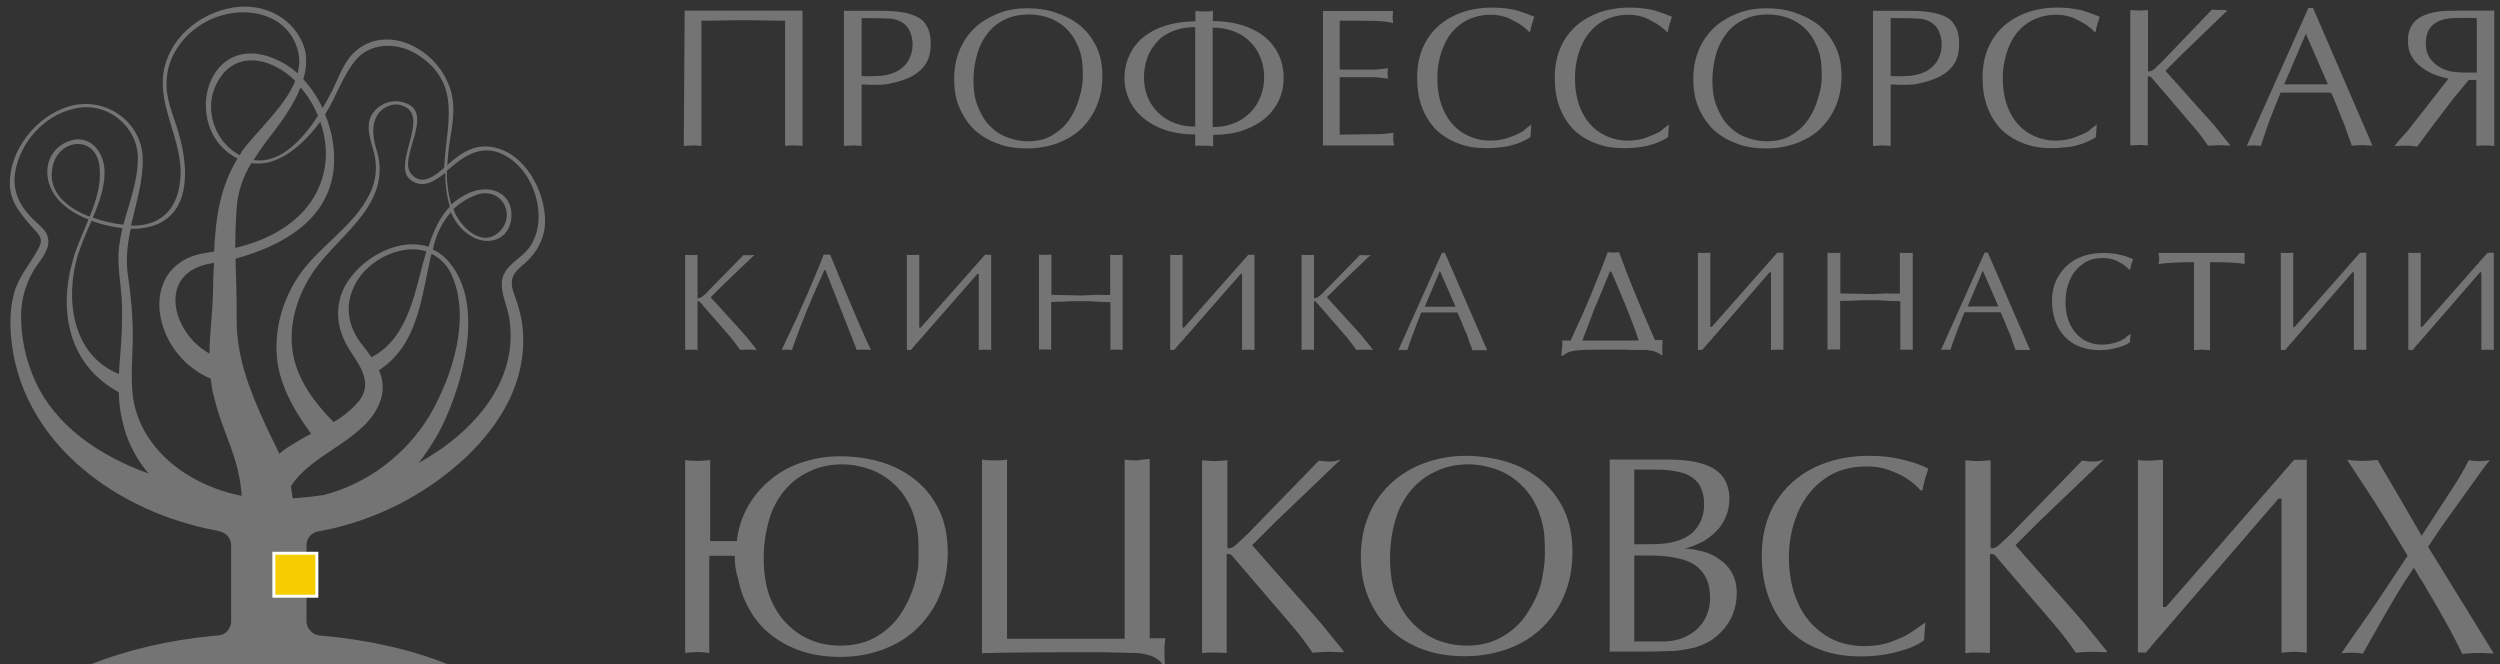 <?xml version="1.0" encoding="utf-8"?>
<!-- Generator: Adobe Illustrator 24.3.0, SVG Export Plug-In . SVG Version: 6.00 Build 0)  -->
<svg version="1.1" id="Слой_1" xmlns="http://www.w3.org/2000/svg" xmlns:xlink="http://www.w3.org/1999/xlink" x="0px" y="0px"
	 viewBox="0 0 1088.1 289.2" style="enable-background:new 0 0 1088.1 289.2;" xml:space="preserve">
<rect x="0" y="0" width="1088.1" height="289.2" fill="#333333" stroke="none"/>
<style type="text/css">
	.st0{fill:#747474;}
	.st1{fill:#F6CD00;stroke:#FFFFFF;stroke-width:1.293;stroke-miterlimit:10;}
</style>
<g>
	<path class="st0" d="M197.4,91c2.7-2.6,5.9-4.6,9.4-6c11.6-4.5,18.7,9.3,9.7,16.6c-6.8,5.5-14.8-2-17.9-7.8
		C198.1,92.9,197.7,92,197.4,91 M229.8,108.5c-3.2,3.8-7.8,6-10.2,10.3c-3.3,5.9,1.1,13.5,2,19.4c4.6,27.7-15.7,50.2-39.4,63.3
		c5.2-6.6,9.6-14,12.8-21.8c7.9-18.7,15.3-50.1-0.6-66.8c-1.8-1.8-3.7-3.3-6-4.3c0.1-0.5,0.3-1.1,0.4-1.8c1.4-5.4,3.8-10.2,7.4-14.4
		c1.8,4.1,4.6,7.7,8.4,10.1c8.2,5.2,17.4,1.5,18-8c0.6-10.3-8.8-14.6-18.3-10.6c-2.8,1.3-5.6,3.1-7.9,5.1c-1.4-4.7-2-9.7-1.9-14.7
		c0.8-0.6,1.7-1.5,2.4-2c6.5-5.5,13.8-9.2,22-5.1C233,73.9,239.5,96.5,229.8,108.5 M39,94.3C29.5,90.6,21.1,84,22.7,73.7
		c1.8-13.7,19.7-15.6,20.7-0.3C44,80.5,41.8,87.4,39,94.3 M17.4,170c-5.1-9.4-7.9-19.9-8.2-30.5c-0.3-7.4,1.4-14.7,5.1-21.2
		c2.4-4.3,7.8-9.4,6.6-14.7c-0.8-4-5.1-6.5-7.7-9.4C8,88.6,5.4,82.3,6.6,74.9C8.8,62.1,19,50.1,32.7,47.2c14.2-3.1,27.2,8,27.3,21.4
		c0.1,10-3.7,19.4-6.3,29.2c-4.5-0.5-8.8-1.5-13.3-3.1c2.8-6.5,5.2-13.3,5.1-20c-0.1-9.8-8-17.9-18-12.1c-8.7,5.1-8.7,16.3-2.8,23.5
		c3.3,4.1,8.3,7.3,13.8,9.4c-2.3,5.9-5.1,11.6-6.6,17.1c-6.6,22.2-2.4,46.1,19.8,58.1c0.1,6.4,1.3,12.7,3.3,18.7
		c2.2,6.1,5.5,11.9,9.7,16.7C45,199,27.2,187.5,17.4,170 M33.9,110.9c1.8-5.1,3.7-10,6-14.8c4.3,1.7,8.8,2.6,13.4,3.2
		c-0.8,3.4-1.4,6.9-1.7,10.5c-0.4,7.7,1.3,15.3,1.5,23.1c0.1,7.4-0.1,14.7-0.8,22c-0.3,2.6-0.4,5.2-0.5,7.9
		C31,154.4,28.3,129.6,33.9,110.9 M77.6,57.3c-2.2-7.3-5.5-14.2-5.1-22c0.4-10.5,6.8-19.8,16.2-25.3c13.9-8.2,34.9-6,40.5,10.5
		c1.3,3.7,1.4,7.7,0.3,11.4c-4-3.6-8.6-6.1-13.8-7.7C91.1,17.4,81.7,49.2,97,64.4c1.9,1.9,4,3.4,6.4,4.6
		c-7.7,12.4-9.6,26.4-10.2,40.5c-5.7,0.8-11.1,1.7-15.8,5.5c-6.4,4.9-8.7,12.9-7.9,20.4c1.4,12.8,10.1,24.3,22.2,29.4
		c0.3,2.4,0.6,5.1,1.4,7.7c3.7,16.1,10.9,25.7,12.1,43.3c-24.1-4.7-45-21.3-47.5-44.4c-0.8-8.2,0-16.3,0.1-24.7
		c0-9.2-0.8-18.4-2.2-27.4c-0.9-6.8-0.1-13.4,1.3-19.7C81.8,99.8,83.7,77.9,77.6,57.3 M104.3,67.5C93.8,62.1,89,48.3,93.6,37.9
		c7.1-16.6,24-13.5,34.9-2.7c-4.6,11.4-16.8,21.9-23.2,30.6C104.9,66.5,104.7,67,104.3,67.5 M138.4,50.4c-6.4,9.8-16,20.8-27.6,19.3
		l-0.4-0.1c2.6-4.1,5.4-8,8.3-11.7c4.2-5.5,9.3-12.5,12.1-19.9C134,41.7,136.5,45.8,138.4,50.4 M103.1,89.5
		c0.6-6.5,2.8-12.9,6.3-18.5c11.6,1.8,22.5-7.9,30-18c3.2,9.1,3.4,18.9-0.3,27.8c-6.1,15.1-21.2,23.5-36.7,27.1
		C102.4,101.8,102.6,95.6,103.1,89.5 M92.7,127.5c-0.3,10.1-1.5,18.1-1.5,26.4c-16.2-8.8-23.2-34.9,0.3-39.2l1.7-0.3
		C92.8,118.9,92.8,123.3,92.7,127.5 M154.2,26.9c6.4-8.4,17.9-8.7,26.7-3.6c8.3,4.9,12.4,11.4,13.8,18.4c1.8,9.8-0.9,20.8-1.4,31.3
		c-4,3.6-9.8,8.2-14.4,2.6c-6.1-7.5,12.4-28.4-4.9-31.4c-3.3-0.5-6.5,0.4-9.2,2.4c-6.6,5.1-4.2,12.3-2.3,18.8
		c1.9,6.4,1.4,13.4-1.8,19.4c-6.6,13.3-20.7,21.7-29.5,33.6c-8.7,11.9-12.8,27.4-10,41.8c2.2,10.6,7.9,19.9,14.2,28.6
		c-3.3,1.7-6.5,3.6-9.7,5.6c-1.4,0.9-2.8,1.9-4.1,3.1c-1.9-4.1-4.1-8.2-6.3-13.1c-6.9-15.1-12.5-29.7-12.3-45.8
		c0.1-8.8-0.3-17.5-0.5-26c20.4-5.6,40.1-16.6,42.7-38.7c0.8-8.2-0.5-16.5-3.7-24.1C146.2,42.3,148.9,33.8,154.2,26.9 M147.8,130.7
		c-1.9,8.4,0.5,16.1,5.4,23.2c4.3,6.5,8.7,13.4,3.1,20.6c-3.2,3.7-6.9,6.8-11.1,9.2c-8.2-8.3-15.4-17.9-17.6-29.2
		c-2.4-12.9,1.8-26.6,9.6-37.4s19.7-19.4,25.3-31.4c3.1-6.4,3.6-13.8,1.4-20.4c-5.4-17.4,6.1-20.3,9.2-19.8
		c16.5,2.7-3.4,26,5.6,32.8c5.2,4,10.6,0.6,15.1-3.1c0,0.1,0,0.4,0,0.5c0,4.7,0.6,9.6,2,14.2c-4.5,4.7-7.3,11.1-9.3,17.5
		C170.8,102.3,150.9,116.4,147.8,130.7 M161.7,155.5c-1.3-1.9-2.7-3.7-4.1-5.5c-5.5-6.8-7.5-15.3-4.3-23.5
		c4.6-12.4,20.4-20.8,32.3-17.1C180.6,125.6,178.5,146.7,161.7,155.5 M140.7,215.5c-4.3,0.6-8.8,1.1-13.3,1.4
		c-0.3-1.8-0.5-3.6-0.8-5.2c9.2-14.7,32.2-19.9,38.7-36.5c1.8-4.5,1.7-9.7-0.4-14c17.5-11.5,18.4-32.3,22.9-50.7
		c4.2,2,7.5,5.7,9.2,10.1c7.7,18.7-0.1,43-9.8,59.9C176.9,197.7,160.2,210.5,140.7,215.5 M216.4,64.5c-9.1-2.6-15.3,1.7-21.7,7.3
		c0.1-2.4,0.4-4.7,0.6-7.1c1.1-8.4,3.4-16.6,0.9-25.3c-2.8-9.2-9.6-16.6-18.4-20.3c-8.7-3.6-18.5-2.2-24.8,4.9
		c-4.5,5.1-6.5,12.3-9.8,18.1c-0.8,1.5-1.8,3.2-2.8,4.9c-2.2-4.6-4.9-8.8-8.4-12.5c1.7-5.6,1.9-11.2-0.6-16.5
		c-5.5-11.5-17.9-16.9-30.7-14.6C86,6.1,73.2,17.4,71.1,31.9c-1.9,14.3,6.9,27.4,7.5,41.6c0.4,14.2-6,25.1-21.6,24.7
		c2.2-9.7,5.4-19.3,5.1-29.4C61.7,53,45.8,41.5,29.7,46.4C15.4,50.8,4,65.7,4.3,80.1C4.4,88.5,9.7,93.9,15,100
		c3.1,3.3,3.7,4.6,1.4,8.8c-3.6,6.5-8.3,11.6-10.3,18.9s-1.9,15.4-0.8,23.1c6,42.8,45.7,72,88.8,80.1c0.3,0.1,0.6,0.1,1.1,0.3
		c3.1,0.4,5.4,3.1,5.4,6.1v33.2c-0.1,3.3-2.6,6-5.9,6.1l-1.5,0.1c-19.9,1.9-38.2,6.3-53.4,12.3h154.8c-15.7-6.3-34.5-10.6-55.3-12.4
		c-3.3-0.3-5.7-2.8-5.9-6.1v-33.2c0-3.1,2.2-5.5,5.1-6c24-4.3,46.4-15.6,64.2-32.2c10.3-9.8,19.1-21.8,22.9-35.5
		c2-7.1,2.6-14.3,1.8-21.7c-0.4-3.4-1.3-6.8-2.3-10.1c-0.9-2.8-2.7-6.4-2.3-9.6c0.4-3.6,3.7-5.9,6.3-8.2c4.3-4,7.3-9.3,8-15.1
		C238.4,86.4,230.4,68.4,216.4,64.5"/>
	<rect x="119.2" y="240.8" class="st1" width="18.7" height="18.7"/>
</g>
<g>
	<path class="st0" d="M298,4.6h51.3v58.9l-1.5-0.1c-0.4,0-0.8,0-0.9-0.1h-1.3h-1.4l-1.1,0.1l-1.4,0.1V9c-2,0-5.2,0-9.1-0.1
		c-4-0.1-6.9-0.1-9-0.1c-1.9,0-4.9,0-9,0.1s-7,0.1-9.3,0.1v54.5l-1.5-0.1c-0.5,0-0.8,0-1.1-0.1h-1.3l-1.8,0.1l-2,0.1L298,4.6
		L298,4.6z"/>
	<path class="st0" d="M375,7.9v25.2l4,0.1c0.3,0,0.8,0,1.9-0.1c0.9,0,1.9-0.1,2.6-0.1c2.8-0.3,5.4-1.1,7.4-2.2
		c2-1.3,3.6-2.8,4.6-4.7c1.1-2,1.7-4.2,1.7-6.8c0-1.9-0.4-3.7-1.1-5.4c-0.6-1.7-1.8-3-3.2-4c-1.5-0.9-3.3-1.7-5.6-1.8
		c-0.3,0-1.1,0-2.6-0.1c-1.5,0-2.8-0.1-4.1-0.1h-3.2L375,7.9L375,7.9z M375,36.5v27l-1.5-0.1c-0.5,0-0.8,0-1.1-0.1h-1.3l-1.8,0.1
		l-2,0.1V4.7H383c5.5,0,9.8,0.4,13,1.4s5.6,2.3,6.9,4.5c1.4,2,2.2,4.7,2.2,8.3c0,3.4-0.6,6.3-2,8.6s-3.4,4.1-6,5.6
		c-2.7,1.4-6.1,2.6-10.3,3.4c-0.5,0.1-1.3,0.3-2.2,0.3c-0.9,0.1-1.8,0.1-2.8,0.1h-0.9c-0.1,0-0.4,0-0.6,0c-0.3,0-0.5,0-0.8,0h-0.8
		H378c-0.3-0.1-0.4-0.1-0.5-0.1h-1.3H375V36.5z"/>
	<path class="st0" d="M471.3,33.5c0-2.8-0.1-5.2-0.4-7.3c-0.3-1.9-0.8-4-1.7-6c-0.8-2-1.9-4-3.3-5.7c-1.4-1.8-3-3.3-4.9-4.5
		s-4-2.2-6.3-2.8c-2.3-0.6-4.5-0.9-6.8-0.9c-3.7,0-7,0.6-10.1,2s-5.6,3.3-7.7,5.9s-3.7,5.6-4.7,9.1c-1.1,3.6-1.7,7.5-1.7,11.7
		s0.5,7.9,1.8,11.1c1.3,3.3,2.8,6.1,5,8.4c2.2,2.3,4.7,4.1,7.7,5.2c2.8,1.1,5.9,1.8,9.1,1.8c4.1,0,7.7-0.8,10.6-2.6
		c3.2-1.8,5.6-4.1,7.5-6.8c1.9-2.8,3.4-6,4.3-9.4C470.8,39.4,471.3,36.2,471.3,33.5 M446.9,64.6c-4.6,0-9-0.6-12.9-2.2
		c-4-1.4-7.4-3.6-10.1-6.1c-2.7-2.7-4.9-6-6.4-9.7c-0.8-1.9-1.4-3.8-1.7-5.9c-0.4-2-0.5-4.2-0.5-6.5c0-4.6,0.8-8.7,2.4-12.5
		s3.8-7,6.8-9.8c2.8-2.6,6.3-4.6,10.1-6.1c3.8-1.5,8-2.2,12.5-2.2c4.1,0,8.2,0.5,12.1,1.8c4,1.3,7.4,3,10.5,5.4
		c3,2.4,5.5,5.5,7.4,9.3c1.8,3.7,2.7,8,2.7,13c0,6.3-1.4,11.7-4.2,16.5c-2.7,4.7-6.6,8.6-11.7,11.1
		C458.9,63.3,453.2,64.6,446.9,64.6"/>
	<path class="st0" d="M550.2,33.6c0-3-0.5-5.7-1.5-8.3s-2.4-4.9-4.3-6.8c-1.9-2-4.2-3.6-7-4.7s-6-1.8-9.6-1.8v43.3
		c4.3,0,8.3-0.9,11.7-2.8c3.4-1.9,6-4.5,7.9-7.8C549.2,41.4,550.2,37.7,550.2,33.6 M497.9,33.6c0,4,0.9,7.7,2.7,10.9
		c1.9,3.3,4.5,5.9,7.9,7.8c3.4,1.9,7.4,2.8,11.7,2.8V11.8c-3.6,0-6.6,0.5-9.6,1.7c-2.8,1.1-5.2,2.6-6.9,4.6
		c-1.8,1.9-3.3,4.2-4.3,6.9C498.4,27.8,497.9,30.7,497.9,33.6 M520.2,63.5v-5c-6.3,0-11.9-1.1-16.5-3.3c-4.6-2.2-8.2-5.2-10.6-8.8
		c-2.4-3.8-3.7-7.9-3.7-12.5c0-4.7,1.3-8.8,3.7-12.7c2.4-3.7,6-6.6,10.6-8.7c4.6-2,10.2-3.2,16.6-3.2V4.7c0.8,0.1,2,0.3,3.8,0.3
		c1.7,0,3-0.1,3.8-0.3v4.5c6.4,0,11.9,1.1,16.5,3.2c4.6,2,8.2,5,10.6,8.7c2.4,3.7,3.7,7.9,3.7,12.7c0,3.4-0.6,6.6-2,9.7
		c-1.4,3-3.4,5.7-6,7.9c-2.7,2.3-6,4.1-9.8,5.4c-3.8,1.3-8.2,1.9-12.9,1.9v5c-0.8-0.1-2-0.3-3.8-0.3
		C522.4,63.3,521.1,63.4,520.2,63.5"/>
	<path class="st0" d="M583.1,8.7v21.6h13.4h2.3l2.6-0.3l2.7-0.3L604,31l-0.1,0.9l0.1,0.8l0.1,1.5l-2.7-0.3l-2.6-0.3h-2.3h-13.4v25
		c0.5,0,2.8,0,6.9-0.1s6.9-0.1,8.6-0.1c1.3,0,2.3,0,3.4-0.1c1.1-0.1,2.6-0.3,4.5-0.5l-0.1,0.9v1.1v0.8c0,0.5,0,0.9,0.1,1.3l0.3,1.4
		h-31V4.8h30.5l-0.1,1.5l-0.1,1.1l0.1,1.1l0.1,1.5c-1.5-0.3-2.7-0.5-3.6-0.6c-1.4-0.1-2.7-0.3-4.2-0.3l-8.6-0.1h-6.8L583.1,8.7
		L583.1,8.7z"/>
	<path class="st0" d="M666.5,54.2l-0.4,5.5c-1.7,1.1-3.6,2-5.7,2.8c-1.9,0.6-4.1,1.3-6.4,1.5c-2.3,0.3-4.6,0.5-6.9,0.5
		c-4.7,0-8.8-0.6-12.7-2.2c-3.7-1.4-6.9-3.4-9.6-6.1c-2.6-2.7-4.6-6-6-9.8c-1.4-3.8-2-8-2-12.7c0-6.3,1.4-11.7,4.2-16.3
		s6.6-8,11.7-10.5c4.9-2.4,10.5-3.6,16.5-3.6c2,0,4.2,0.1,6.4,0.4s4.2,0.6,6.3,1.4c2,0.6,4,1.4,5.9,2.2c-0.6,1.8-1.4,4-1.8,6.5
		l-0.5,0.1c-0.6-0.8-1.8-1.8-3.2-2.8c-1.5-1.1-3.4-2-5.7-3.2c-2.3-0.9-4.9-1.5-7.5-1.5c-5,0-9.3,1.3-12.8,3.7
		c-3.6,2.4-6.3,5.9-8,10.1c-1.8,4.2-2.7,8.8-2.7,13.8c0,5.4,0.9,10.1,2.8,14.2c1.9,4.1,4.6,7.3,8.2,9.6c3.6,2.2,7.5,3.4,12,3.4
		c2.8,0,5.6-0.4,8-1.3c2.4-0.8,4.6-1.8,6.3-2.8C664,56,665.3,55.1,666.5,54.2"/>
	<path class="st0" d="M726.4,54.2l-0.4,5.5c-1.7,1.1-3.6,2-5.7,2.8c-1.9,0.6-4.1,1.3-6.4,1.5c-2.3,0.4-4.6,0.5-6.9,0.5
		c-4.7,0-8.8-0.6-12.7-2.2c-3.7-1.4-6.9-3.4-9.6-6.1c-2.6-2.7-4.6-6-6-9.8c-1.4-3.8-2-8-2-12.7c0-6.3,1.4-11.7,4.2-16.3
		s6.6-8,11.7-10.5c4.9-2.4,10.5-3.6,16.5-3.6c2,0,4.2,0.1,6.4,0.4c2.2,0.3,4.2,0.6,6.3,1.4c2,0.6,4,1.4,5.9,2.2
		c-0.6,1.8-1.4,4-1.8,6.5l-0.5,0.1c-0.6-0.8-1.8-1.8-3.2-2.8c-1.5-1.1-3.4-2-5.7-3.2c-2.3-0.9-4.9-1.5-7.5-1.5
		c-5,0-9.3,1.3-12.8,3.7s-6.3,5.9-8,10.1c-1.8,4.2-2.7,8.8-2.7,13.8c0,5.4,0.9,10.1,2.8,14.2c1.9,4.1,4.6,7.3,8.2,9.6
		c3.6,2.2,7.5,3.4,12,3.4c2.8,0,5.6-0.4,8-1.3s4.6-1.8,6.3-2.8C723.9,56,725.3,55.1,726.4,54.2"/>
	<path class="st0" d="M792.9,33.5c0-2.8-0.1-5.2-0.4-7.3c-0.3-1.9-0.8-4-1.7-6s-1.9-4-3.3-5.7c-1.4-1.8-3-3.3-4.9-4.5
		s-4-2.2-6.3-2.8c-2.3-0.6-4.5-0.9-6.8-0.9c-3.7,0-7,0.6-10.1,2c-3,1.4-5.6,3.3-7.7,5.9c-2,2.6-3.7,5.6-4.7,9.1s-1.7,7.5-1.7,11.7
		s0.5,7.9,1.8,11.1c1.3,3.3,2.8,6.1,5,8.4c2.2,2.3,4.7,4.1,7.7,5.2c2.8,1.1,5.9,1.8,9.1,1.8c4.1,0,7.7-0.8,10.6-2.6
		c3.2-1.8,5.6-4.1,7.5-6.8c1.9-2.8,3.4-6,4.3-9.4C792.4,39.4,792.9,36.2,792.9,33.5 M768.6,64.6c-4.6,0-9-0.6-12.9-2.2
		c-4-1.4-7.4-3.6-10.1-6.1c-2.7-2.7-4.9-6-6.4-9.7c-0.8-1.9-1.4-3.8-1.7-5.9c-0.4-2-0.5-4.2-0.5-6.5c0-4.6,0.8-8.7,2.4-12.5
		s3.8-7,6.8-9.8c2.8-2.6,6.3-4.6,10.1-6.1c3.8-1.5,8-2.2,12.5-2.2c4.1,0,8.2,0.5,12.1,1.8s7.4,3,10.5,5.4c3,2.4,5.5,5.5,7.4,9.3
		c1.8,3.7,2.7,8,2.7,13c0,6.3-1.4,11.7-4.2,16.5c-2.7,4.7-6.6,8.6-11.7,11.1C780.5,63.3,774.9,64.6,768.6,64.6"/>
	<path class="st0" d="M822.9,7.9v25.2l4,0.1c0.3,0,0.8,0,1.9-0.1c0.9,0,1.9-0.1,2.6-0.1c2.8-0.3,5.4-1.1,7.4-2.2
		c2-1.3,3.6-2.8,4.6-4.7c1.1-2,1.7-4.2,1.7-6.8c0-1.9-0.4-3.7-1.1-5.4s-1.8-3-3.2-4c-1.5-0.9-3.3-1.7-5.6-1.8c-0.3,0-1.1,0-2.6-0.1
		c-1.5,0-2.8-0.1-4.1-0.1h-3.4L822.9,7.9L822.9,7.9z M822.9,36.5v27l-1.5-0.1c-0.5,0-0.8,0-1.1-0.1h-1.3l-1.8,0.1l-2,0.1V4.7h15.4
		c5.5,0,9.8,0.4,13,1.4c3.3,0.9,5.6,2.3,6.9,4.5c1.4,2,2.2,4.7,2.2,8.3c0,3.4-0.6,6.3-2,8.6c-1.4,2.3-3.4,4.1-6,5.6
		c-2.7,1.4-6.1,2.6-10.3,3.4c-0.5,0.1-1.3,0.3-2.2,0.3c-0.9,0.1-1.8,0.1-2.8,0.1h-0.8c-0.1,0-0.4,0-0.6,0c-0.2,0-0.5,0-0.8,0h-0.8
		h-0.6c-0.3-0.1-0.4-0.1-0.5-0.1h-1.3h-1.1V36.5L822.9,36.5z"/>
	<path class="st0" d="M912.6,54.2l-0.4,5.5c-1.7,1.1-3.6,2-5.7,2.8c-1.9,0.6-4.1,1.3-6.4,1.5c-2.3,0.2-4.6,0.5-6.9,0.5
		c-4.7,0-8.8-0.6-12.7-2.2c-3.7-1.4-6.9-3.4-9.6-6.1c-2.6-2.7-4.6-6-6-9.8c-1.4-3.8-2-8-2-12.7c0-6.3,1.4-11.7,4.2-16.3
		s6.6-8,11.7-10.5c4.9-2.4,10.5-3.6,16.5-3.6c2,0,4.2,0.1,6.4,0.4c2.2,0.3,4.2,0.6,6.3,1.4c2,0.6,4,1.4,5.9,2.2
		c-0.6,1.8-1.4,4-1.8,6.5l-0.5,0.1c-0.6-0.8-1.8-1.8-3.2-2.8c-1.5-1.1-3.4-2-5.7-3.2c-2.3-0.9-4.9-1.5-7.5-1.5
		c-5,0-9.3,1.3-12.8,3.7c-3.6,2.4-6.3,5.9-8,10.1s-2.7,8.8-2.7,13.8c0,5.4,0.9,10.1,2.8,14.2c1.9,4.1,4.6,7.3,8.2,9.6
		c3.6,2.2,7.5,3.4,12,3.4c2.8,0,5.6-0.4,8-1.3s4.6-1.8,6.3-2.8C910,56,911.4,55.1,912.6,54.2"/>
	<path class="st0" d="M969.4,4.6l-19.5,18.8l-7.4,7.4l7.3,8.2l8.4,9.4l5.4,6l6.9,8.6v0.4l-1.9-0.1h-0.5c-0.1,0-0.4,0-0.8-0.1h-1.5
		l-2.2,0.1l-2.6,0.1c-2.2-3.2-4.2-5.9-5.9-7.8l-18.8-22c-0.4-0.3-0.8-0.4-1.3-0.4h-0.1l-0.1,0.1v30l-1.5-0.1c-0.5,0-0.8,0-1.1-0.1
		H931l-1.8,0.1l-2,0.1V4.4l2.2,0.1l1.7,0.1l1.5-0.1l2.3-0.1V31c0.1,0.1,0.3,0.1,0.4,0.1c0.4,0,1.1-0.3,1.8-0.6
		c0.5-0.4,1.1-0.9,1.8-1.7c0.6-0.6,1.7-1.5,2.7-2.6l21.1-22l1.9,0.1l1.5,0.1l1.4-0.1L969.4,4.6z"/>
	<path class="st0" d="M1013.2,36.7l-9.6-22l-9.4,22H1013.2z M1006.7,3.4l25.9,60l-1.9-0.1h-0.5c-0.1,0-0.4,0-0.6-0.1h-1.4h-1.4
		l-1.3,0.1l-1.9,0.1c-1.3-3.7-2.2-6.3-2.8-7.9c-0.4-1.1-0.9-2.6-1.7-4.2c-1.4-3.6-2.8-7.3-4.5-11h-22l-2.2,5.5l-2.6,6.6l-1.9,5.4
		l-1.9,5.7l-1.4-0.1c-0.4,0-0.6,0-0.8-0.1h-0.9h-0.9l-0.8,0.1l-1.3,0.1l26.8-60L1006.7,3.4L1006.7,3.4z"/>
	<path class="st0" d="M1078,31.6V7.9l-3.4-0.1h-3.8c-2.6,0-4.3,0.1-5.4,0.3c-6.3,0.9-9.6,4.6-9.6,10.7c0,3.2,0.9,5.9,3,8
		c2.1,2.1,4.6,3.6,8,4.3c1.9,0.3,4.2,0.5,7,0.5h2.2L1078,31.6L1078,31.6z M1085.6,4.6v58.9l-1.5-0.1c-0.4,0-0.8,0-1.1-0.1h-1.3h-1.3
		l-1.1,0.1l-1.5,0.1V34.8h-3.3l-6.8,8.2l-10.1,13.3l-5.5,7.5l-2.2-0.3h-0.6c-0.3,0-0.5,0-0.6-0.1h-1.4h-1.7l-1.4,0.1l-2,0.1l1.7-2.2
		l4.2-4.7l17.6-22.5c-4.9-0.9-9.1-2.7-12.5-5.5s-5.2-6.3-5.2-10.9c0-4.3,1.5-7.7,4.6-9.8c3.2-2.2,7.9-3.3,14.4-3.3
		C1067.2,4.6,1085.6,4.6,1085.6,4.6z"/>
</g>
<g>
	<path class="st0" d="M927.3,145.3L927,149c-1.1,0.8-2.4,1.4-4,1.9c-1.4,0.4-2.8,0.8-4.3,1.1c-1.7,0.3-3.2,0.4-4.7,0.4
		c-3.3,0-6.1-0.5-8.7-1.5c-2.6-0.9-4.7-2.4-6.5-4.2c-1.8-1.9-3.2-4.1-4.2-6.8c-0.9-2.7-1.5-5.6-1.5-8.7c0-4.3,0.9-8.2,3.1-11.4
		c1.9-3.2,4.6-5.6,8-7.3c3.4-1.7,7.3-2.4,11.5-2.4c1.5,0,2.8,0.1,4.3,0.3c1.5,0.1,2.8,0.5,4.3,0.9c1.4,0.4,2.7,0.9,4.1,1.5
		c-0.5,1.3-0.9,2.7-1.3,4.5l-0.4,0.1c-0.4-0.5-1.3-1.3-2.2-2c-0.9-0.6-2.3-1.5-4-2.2c-1.7-0.6-3.4-0.9-5.2-0.9
		c-3.6,0-6.4,0.8-8.8,2.6c-2.4,1.7-4.3,4-5.6,6.9c-1.3,3.1-1.9,6.1-1.9,9.6c0,3.7,0.6,6.9,2,9.8c1.4,2.8,3.3,5,5.6,6.5
		c2.4,1.5,5.2,2.3,8.3,2.3c1.9,0,3.8-0.3,5.6-0.8c1.8-0.5,3.2-1.3,4.3-1.9C925.6,146.5,926.5,145.8,927.3,145.3"/>
	<path class="st0" d="M328.4,110.9l-13.9,13.3l-5.2,5.2l5.2,5.7l6,6.6l3.8,4.2l4.9,6.1v0.3l-1.4-0.1h-0.4c-0.1,0-0.3,0-0.5,0h-1.1
		h-1.7l-1.9,0.1c-1.7-2.3-3.1-4.1-4.2-5.5l-13.4-15.4c-0.3-0.3-0.5-0.3-0.8-0.3h-0.1c0,0,0,0-0.1,0.1v21.1l-1.1-0.1
		c-0.4,0-0.5,0-0.6,0h-0.8h-1.4l-1.5,0.1v-41.4l1.5,0.1h1.1h1.1l1.7-0.1v18.8c0.1,0.1,0.3,0.1,0.3,0.1c0.3,0,0.6-0.1,1.3-0.4
		c0.4-0.3,0.8-0.6,1.4-1.1c0.5-0.4,1.3-1.1,1.9-1.9l15.1-15.4l1.4,0.1h1.1h0.9L328.4,110.9z"/>
	<path class="st0" d="M358.7,117.6c0,0-0.6,1.7-2,4.7c-0.6,1.5-1.3,2.8-1.9,4.3c-0.6,1.4-1.3,2.8-1.8,4.2c-1.5,3.6-3.1,7.3-4.5,11
		c-1.4,3.7-2.6,7-3.8,10.5l-1.3-0.1h-1.1h-0.6h-0.6l-0.9,0.1l5.2-11c1.4-2.8,2.7-6,4.2-9.3c1.3-2.7,2.6-5.9,4-9.2
		c2.4-5.7,4.1-9.8,4.9-12h2.8l4.9,11.9l7.5,17.7c2.8,6.5,4.6,10.5,5.4,11.9l-1.3-0.1h-0.4h-0.3c-0.1,0-0.1,0-0.3,0H376H375h-0.8
		l-1.3,0.1l-2.3-5.9l-4.6-11.7l-4.2-10.7l-2.6-6.5L358.7,117.6z"/>
	<path class="st0" d="M394.7,152.3v-41.4c0.4,0.1,1.4,0.1,2.7,0.1l2.7-0.1v31.7h0.6l28-31.7h2.7v41.4c-1.1-0.1-2-0.1-2.7-0.1
		c-0.5,0-1.5,0-2.7,0.1v-33.1h-0.6l-25.7,29.4c-1.4,1.4-2.3,2.6-3.2,3.7H394.7z"/>
	<path class="st0" d="M739,152.3v-42.3c0.4,0.1,1.4,0.1,2.7,0.1l2.7-0.1v32.3h0.6l28.5-32.3h2.7v42.3c-1.1-0.1-2-0.1-2.7-0.1
		c-0.5,0-1.5,0-2.7,0.1v-33.8h-0.6l-26,30c-1.4,1.5-2.4,2.7-3.3,3.8C740.9,152.3,739,152.3,739,152.3z"/>
	<path class="st0" d="M992.7,152.3v-42.3c0.4,0.1,1.4,0.1,2.7,0.1l2.7-0.1v32.3h0.6l28.5-32.3h2.7v42.3c-1.1-0.1-2-0.1-2.7-0.1
		c-0.5,0-1.5,0-2.7,0.1v-33.8h-0.6l-26,30c-1.4,1.5-2.4,2.7-3.3,3.8C994.6,152.3,992.7,152.3,992.7,152.3z"/>
	<path class="st0" d="M1048.2,152.3v-42.3c0.4,0.1,1.4,0.1,2.7,0.1l2.7-0.1v32.3h0.6l28.5-32.3h2.7v42.3c-1.1-0.1-2-0.1-2.7-0.1
		c-0.5,0-1.5,0-2.7,0.1v-33.8h-0.6l-26,30c-1.4,1.5-2.4,2.7-3.3,3.8C1050.1,152.3,1048.2,152.3,1048.2,152.3z"/>
	<path class="st0" d="M483.2,128.4v-17.5l1.5,0.1h1.1h1.1l1.7-0.1v41.4l-1.1-0.1c-0.3,0-0.5,0-0.6,0H486H485h-0.8l-0.9,0.1v-20.8
		l-4.3-0.1l-5-0.3h-3.6h-3.6c-0.5,0-1.5,0-2.7,0.1c-1.3,0.1-2,0.1-2.3,0.1l-4.3,0.1v20.8l-1.1-0.1c-0.4,0-0.5,0-0.6,0h-0.8h-1.3
		l-1.5,0.1v-41.4l1.5,0.1h1.1h1.1l1.7-0.1v17.5l12.9,0.3c1.8-0.1,4-0.1,6.5-0.3C479.3,128.4,481.4,128.4,483.2,128.4"/>
	<path class="st0" d="M826.9,127.8v-17.8l1.7,0.1h1.1h1.1l1.7-0.1v42.3l-1.1-0.1c-0.4,0-0.5,0-0.6,0h-0.9h-0.9H828l-0.9,0.1v-21.2
		l-4.3-0.1l-5-0.3H814h-3.7c-0.5,0-1.5,0-2.7,0.1c-1.3,0.1-2,0.1-2.4,0.1l-4.3,0.1v21.2l-1.1-0.1c-0.4,0-0.6,0-0.8,0h-0.8h-1.3
		l-1.5,0.1v-42.2l1.7,0.1h1.1h1.1l1.7-0.1v17.7l13.3,0.3c1.9-0.1,4.1-0.1,6.6-0.3C822.8,127.8,825,127.8,826.9,127.8"/>
	<path class="st0" d="M509.3,152.3v-41.4c0.4,0.1,1.4,0.1,2.7,0.1l2.7-0.1v31.7h0.6l28-31.7h2.7v41.4c-1.1-0.1-2-0.1-2.7-0.1
		c-0.5,0-1.5,0-2.7,0.1v-33.1H540l-25.7,29.4c-1.4,1.4-2.3,2.6-3.2,3.7H509.3z"/>
	<path class="st0" d="M596.6,110.9l-13.9,13.3l-5.2,5.2l5.2,5.7l6,6.6l3.8,4.2l4.9,6.1v0.3l-1.4-0.1h-0.4c-0.1,0-0.3,0-0.5,0h-1.1
		h-1.7l-1.9,0.1c-1.7-2.3-3.1-4.1-4.2-5.5l-13.4-15.4c-0.3-0.3-0.5-0.3-0.8-0.3H572c0,0,0,0-0.1,0.1v21.1l-1.1-0.1
		c-0.4,0-0.5,0-0.6,0h-0.8H568l-1.5,0.1v-41.4l1.5,0.1h1.1h1.1l1.7-0.1v18.8c0.1,0.1,0.3,0.1,0.3,0.1c0.3,0,0.6-0.1,1.3-0.4
		c0.4-0.3,0.8-0.6,1.4-1.1c0.5-0.4,1.3-1.1,1.9-1.9l15.1-15.4l1.4,0.1h1.1h0.9L596.6,110.9z"/>
	<path class="st0" d="M633.5,133.5l-6.8-15.6l-6.6,15.6H633.5z M628.9,110.1l18.4,42.4l-1.4-0.1h-0.4c-0.1,0-0.3,0-0.5,0H644h-0.9
		h-0.8l-1.4,0.1c-0.9-2.6-1.7-4.3-2-5.6c-0.3-0.8-0.6-1.8-1.3-3.1c-0.9-2.4-2-5-3.3-7.8h-15.7l-1.5,3.8l-1.8,4.7l-1.4,3.8l-1.4,4.1
		l-0.9-0.1c-0.3,0-0.5,0-0.5,0h-0.6H610h-0.5l-0.9,0.1l19-42.4h1.5v0H628.9z"/>
	<path class="st0" d="M869.8,133.4l-6.8-15.6l-6.6,15.6H869.8z M865.2,110l18.4,42.4l-1.4-0.1h-0.4c-0.1,0-0.3,0-0.5,0h-0.9h-0.9
		h-0.8l-1.4,0.1c-0.9-2.6-1.7-4.3-2-5.6c-0.3-0.8-0.6-1.8-1.3-3.1c-0.9-2.4-2-5-3.3-7.8H855l-1.5,3.8l-1.8,4.7l-1.4,3.8l-1.4,4.1
		l-0.9-0.1c-0.3,0-0.5,0-0.5,0h-0.6h-0.6h-0.6l-0.9,0.1l19-42.4L865.2,110L865.2,110L865.2,110z"/>
	<path class="st0" d="M688.7,148.2h24.5c-2.3-7.3-6.3-17.1-11.9-30h-0.6l-5.5,13.3c-1.3,2.8-2.3,5.7-3.4,8.6
		C690.9,142.6,689.8,145.3,688.7,148.2 M679.9,148.2h3.7l5.6-12.3c1.8-4.1,3.7-8.6,5.7-13.7c0.9-2.3,1.8-4.5,2.6-6.5
		c0.8-2,1.5-4,2.2-5.9h0.6h0.5l0.6,0.1h0.6h0.8l1.1-0.1h0.8c3.8,10.5,9,23.3,15.6,38.2h3.3l-0.1,3.3c0,1.8,0,2.8,0.1,3.3h-0.5
		c-0.9-0.8-2.2-1.4-3.6-1.8c-0.6-0.1-1.4-0.3-2.2-0.4c-0.8-0.1-1.7-0.1-2.3-0.1c-1.3,0-2.4,0-3.6,0c-1.1,0-2.2,0-3.2-0.1h-13.4
		c-4.2,0-7.3,0.1-9.3,0.4c-2,0.3-3.8,0.9-5.2,2.2h-0.8c0.1-0.5,0.3-1.7,0.3-3.3C680.1,150.4,680,149.2,679.9,148.2"/>
	<path class="st0" d="M961.9,114.1v38.3l-1.5-0.1c-0.4,0-0.8,0-0.9-0.1h-1.1h-1.1l-0.9,0.1l-1.5,0.1v-38.3c-6.5,0-11.6,0.3-15.4,0.8
		l0.3-2.4l-0.3-2.4h37.5l-0.1,2.4l0.1,2.4C973.9,114.3,968.7,114.1,961.9,114.1"/>
</g>
<g>
	<path class="st0" d="M399.8,241.1c0-4.1-0.1-7.5-0.5-10.2c-0.4-2.8-1.3-5.7-2.3-8.6c-1.3-3-2.7-5.7-4.7-8.2s-4.3-4.6-6.9-6.4
		c-2.7-1.8-5.6-3.2-8.8-4.1c-3.3-0.9-6.5-1.5-9.7-1.5c-5.4,0-10.1,0.9-14.4,3c-4.3,1.9-8,4.7-11,8.3s-5.4,8-6.8,13
		c-1.5,5.2-2.3,10.7-2.3,16.7c0,6,0.8,11.4,2.4,16c1.7,4.6,4.1,8.7,7.3,12c3.2,3.3,6.8,5.9,10.9,7.5c4.1,1.7,8.4,2.4,12.9,2.4
		c5.9,0,11-1.3,15.4-3.8c4.5-2.6,8-5.9,10.7-10c2.7-4.1,4.7-8.4,6.1-13.2c0.6-2.2,1.1-4.5,1.5-6.8
		C399.7,245.4,399.8,243.2,399.8,241.1 M319.8,242.2v-0.3h-11.1v42.3l-2.4-0.3h-0.6c-0.3,0-0.5,0-0.8-0.1h-1.5l-2.4,0.1l-2.8,0.3
		v-84c1.5,0.3,3.3,0.4,5.4,0.4c1.8,0,3.6-0.1,5.5-0.4v35.3h11.6c0.6-5.7,2.4-10.9,5-15.4s6-8.4,10-11.6c4-3.3,8.6-5.7,13.8-7.4
		c2.6-0.8,5.4-1.5,7.9-1.9c2.7-0.4,5.5-0.6,8.4-0.6c5.9,0,11.7,0.8,17.4,2.4c5.6,1.7,10.6,4.2,15,7.7c4.3,3.4,7.9,7.8,10.5,13.2
		c2.6,5.4,3.8,11.6,3.8,18.7c0,8.8-2,16.7-6,23.6c-4,6.8-9.6,12.3-16.6,16c-7.3,3.8-15.2,5.7-24.1,5.7c-6.6,0-12.8-0.9-18.4-3
		s-10.3-5-14.4-8.8c-4-3.8-7-8.4-9.3-13.9c-1.1-2.7-1.9-5.5-2.4-8.3C320.1,248.5,319.8,245.4,319.8,242.2"/>
	<path class="st0" d="M500.4,199.8v78h6.8l-0.3,2.7l-0.1,2.3v1.4l0.1,2.6l0.1,2.3h-1.1c-1.1-1.7-2.7-2.8-4.7-3.6
		c-1.1-0.4-2.2-0.6-3.6-0.9c-1.3-0.3-2.6-0.4-3.8-0.4l-12.5-0.3h-17.7c-8,0-14.4,0-19.3,0.1c-4.9,0-10.5,0.1-16.9,0.3V200
		c1.5,0.3,3.4,0.4,5.4,0.4c1.8,0,3.7-0.1,5.5-0.4v78h51.2v-78c1.4,0.3,3.2,0.4,5.5,0.4C496.7,200,498.5,199.9,500.4,199.8"/>
	<path class="st0" d="M583.5,200l-28,26.8l-10.5,10.5l10.3,11.7l12,13.5l7.5,8.6l10,12.3v0.5l-2.7-0.1h-0.8c-0.3,0-0.6,0-1.1-0.1h-2
		l-3.2,0.1l-3.7,0.3c-3.2-4.6-6-8.3-8.4-11.1l-26.8-31.3c-0.5-0.4-1.1-0.6-1.8-0.6c-0.1,0-0.1,0-0.3,0.1l-0.1,0.1v42.9l-2.2-0.1
		c-0.6,0-1.3,0-1.5-0.1h-1.8L526,284l-2.8,0.3v-84l3.2,0.3l2.3,0.1l2.2-0.1l3.3-0.3v38.1c0.3,0.1,0.4,0.3,0.5,0.3
		c0.6,0,1.5-0.3,2.4-0.9c0.6-0.5,1.7-1.4,2.6-2.3c1.1-0.9,2.3-2.2,4-3.8l30.3-31.2l2.8,0.3l2,0.1l1.9-0.1L583.5,200z"/>
	<path class="st0" d="M672.4,241.1c0-4.1-0.1-7.5-0.5-10.2c-0.4-2.8-1.3-5.7-2.3-8.6c-1.3-3-2.7-5.7-4.7-8.2c-2-2.4-4.3-4.6-6.9-6.4
		c-2.7-1.8-5.6-3.2-8.8-4.1c-3.3-0.9-6.5-1.5-9.7-1.5c-5.4,0-10.1,0.9-14.4,3c-4.3,1.9-8,4.7-11,8.3c-3,3.7-5.4,8-6.8,13
		c-1.5,5.2-2.3,10.7-2.3,16.7c0,6,0.8,11.4,2.4,16c1.7,4.6,4.1,8.7,7.3,12c3.2,3.3,6.8,5.9,10.9,7.5c4.1,1.6,8.4,2.4,12.9,2.4
		c5.9,0,10.9-1.3,15.2-3.8c4.3-2.4,7.9-5.7,10.7-9.8c2.7-4.1,4.9-8.4,6.3-13.4C671.7,249.7,672.4,245.2,672.4,241.1 M637.6,285.6
		c-6.6,0-12.8-0.9-18.4-3s-10.3-5-14.4-8.8c-4-3.8-7-8.4-9.3-13.9c-1.1-2.7-1.9-5.5-2.4-8.3c-0.5-2.8-0.8-6-0.8-9.3
		c0-6.5,1.1-12.5,3.4-18s5.6-10.1,9.8-14c4.1-3.8,8.8-6.6,14.3-8.7c5.5-2,11.5-3.2,17.9-3.2c5.9,0,11.7,0.8,17.4,2.4
		c5.7,1.6,10.6,4.2,15,7.7c4.3,3.4,7.9,7.8,10.5,13.2c2.6,5.4,3.8,11.6,3.8,18.7c0,8.8-2,16.7-6,23.6s-9.6,12.3-16.6,16
		C654.6,283.7,646.6,285.6,637.6,285.6"/>
	<path class="st0" d="M711.3,241.8v37.4h12.3c4,0,7.7-0.8,10.7-2.4c3.2-1.7,5.6-3.8,7.4-6.8s2.6-6.3,2.6-9.8c0-4.6-1.1-8.3-3.2-11
		c-2-2.7-5-4.6-8.8-5.7c-3.8-1.1-8.3-1.7-13.7-1.7L711.3,241.8L711.3,241.8z M711.3,204.6v32.3h4.3c3.7,0,6.8-0.1,9.4-0.4
		c2.4-0.3,5-0.9,7.4-2c3-1.3,5.4-3.3,6.9-6c1.7-2.7,2.4-5.7,2.4-9c0-3.7-0.8-6.6-2.4-9c-1.7-2.2-4-3.8-7-4.7
		c-3.2-0.9-6.8-1.4-11.5-1.4h-9.6v0.3H711.3z M700.6,283.7V200h24.7c6.1,0,11.1,0.5,15.1,1.7c4,1.1,7,2.8,9.1,5.4
		c2,2.4,3.2,5.9,3.2,10c0,2.7-0.5,5.4-1.5,7.7s-2.3,4.5-4.1,6.3c-1.8,1.9-3.8,3.4-6.1,4.7c-2.2,1.1-4.6,2.2-7.8,3
		c1.3,0,2.3,0.1,3.7,0.3c1.3,0.3,2.7,0.5,4.1,0.9c2.7,0.6,5.2,1.9,7.3,3.4c2.2,1.4,4,3.3,5.4,5.7c1.4,2.4,2.2,5.5,2.2,8.8
		c0,8.7-3.7,15.6-11,20.7c-2.2,1.4-4.6,2.4-7.5,3.3c-2.6,0.6-5.5,1.1-8.4,1.4l-10,0.3h-18.1v0.1H700.6z"/>
	<path class="st0" d="M838,270.9l-0.6,7.8c-2.3,1.7-5,3-8.2,4c-2.8,0.9-5.9,1.7-9,2.2c-3.3,0.5-6.5,0.8-10,0.8
		c-6.6,0-12.8-0.9-18.1-3c-5.4-2-9.8-4.9-13.7-8.7c-3.7-3.8-6.5-8.4-8.6-14c-2-5.5-3-11.6-3-18.1c0-9,2-16.7,6-23.3
		c4.1-6.5,9.6-11.5,16.6-15c7-3.4,15-5.2,23.6-5.2c3,0,6,0.1,9,0.5c3,0.4,6,1.1,9,1.9s5.7,1.9,8.3,3.2c-0.9,2.6-1.9,5.7-2.6,9.4
		l-0.8,0.1c-0.9-1.3-2.4-2.6-4.5-4.2c-2-1.5-4.7-3-8.2-4.3c-3.4-1.4-6.9-2-10.7-2c-7.3,0-13.4,1.8-18.4,5.4
		c-5,3.6-8.8,8.3-11.5,14.4c-2.6,6.1-4,12.7-4,19.7c0,7.7,1.4,14.4,4.1,20.3s6.6,10.3,11.7,13.7c5,3.2,10.7,4.7,17,4.7
		c4.1,0,7.9-0.5,11.5-1.8s6.5-2.6,8.8-4.1C834.7,273.3,836.6,271.9,838,270.9"/>
	<path class="st0" d="M915.7,200l-28,26.8l-10.5,10.5l10.3,11.7l12,13.5l7.5,8.6l10,12.3v0.5l-2.7-0.1h-0.8c-0.3,0-0.6,0-1.1-0.1h-2
		l-3.2,0.1l-3.7,0.3c-3.2-4.6-6-8.3-8.4-11.1l-26.8-31.3c-0.5-0.4-1.1-0.6-1.8-0.6c-0.1,0-0.1,0-0.3,0.1l-0.1,0.1v42.9l-2.2-0.1
		c-0.6,0-1.3,0-1.5-0.1h-1.8l-2.4,0l-2.8,0.3v-84l3.2,0.3l2.3,0.1l2.2-0.1l3.3-0.3v38.1c0.3,0.1,0.4,0.3,0.5,0.3
		c0.6,0,1.5-0.3,2.4-0.9c0.6-0.5,1.7-1.4,2.6-2.3c1.1-0.9,2.3-2.2,4-3.8l30.3-31.2l2.8,0.3l2,0.1l1.9-0.1L915.7,200z"/>
	<path class="st0" d="M930.5,284.1v-84c0.8,0.3,2.6,0.4,5.4,0.4l5.5-0.4v64.1h1.3l55.8-64.1h5.5v84c-2.2-0.3-4-0.4-5.5-0.4
		c-1.3,0-3,0.1-5.5,0.4v-67.1h-1.3l-51.3,59.5c-2.6,2.8-4.7,5.5-6.4,7.5h-3.5V284.1z"/>
	<path class="st0" d="M1034.2,262.5l13.7-20.6l-4.7-7.8l-5.5-9l-4-6.4l-12.1-18.5l3.8,0.3l2.7,0.1l2.7-0.1l4-0.3l2.8,4.9l3.4,5.7
		l13,22.4l6.1-9.4l5.2-8l4.2-6.5c1.7-2.8,3.4-5.7,5-9l2.6,0.3l2,0.1l1.9-0.1l2.7-0.3l-2,2.4l-18.8,26.2l-6.1,9.1l28.6,46.4l-2.7-0.1
		h-0.8c-0.3,0-0.5,0-1.1-0.1h-2.2l-3.2,0.1l-3.7,0.3c-0.9-1.8-1.9-3.7-2.8-5.6c-1.5-2.7-2.8-5.5-4.3-8c-2.2-4.1-4.5-8-6.8-11.9
		c-1.4-2.2-2.2-3.7-2.6-4.5c-1.5-2.4-3.2-5-4.6-7.5c-2.8,4.2-5.4,8.2-7.5,11.7l-6.9,11.9l-7.8,13.8l-2-0.3c-0.6,0-1.1,0-1.3-0.1
		h-1.3h-1.7l-1.3,0.1l-1.7,0.1l3.8-5.6l5.5-7.8L1034.2,262.5z"/>
</g>
</svg>
